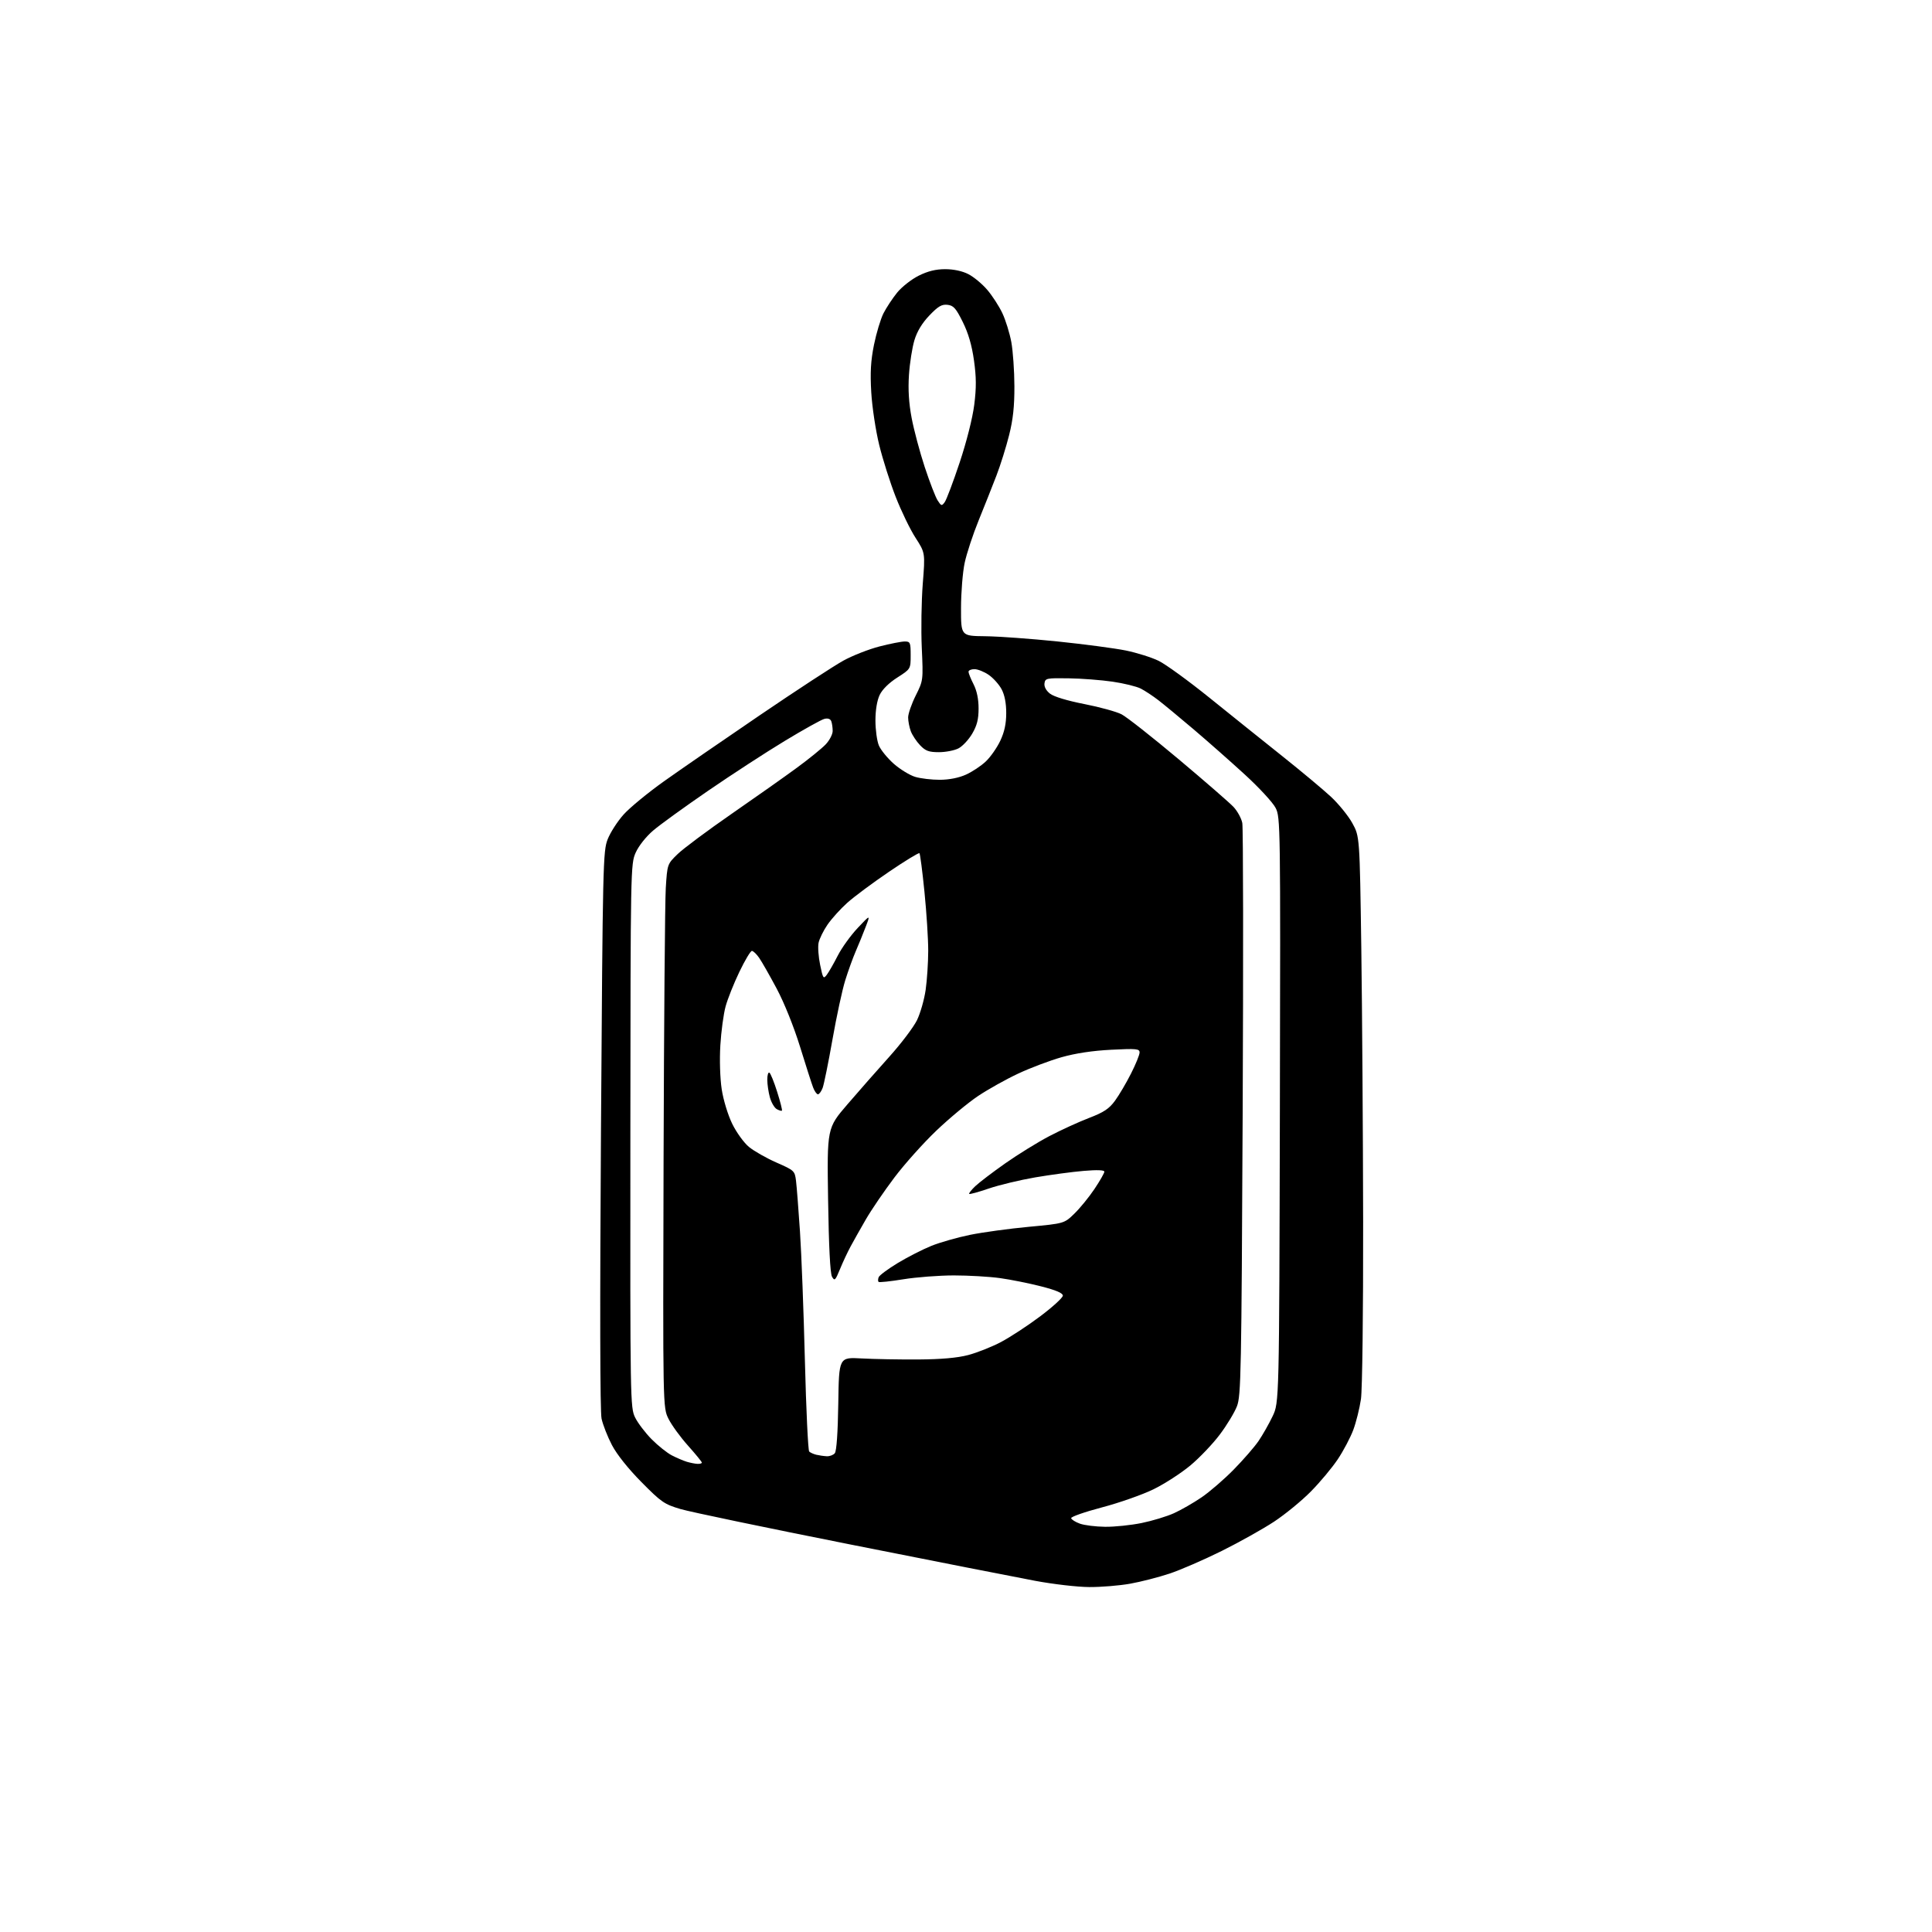 <?xml version="1.0" encoding="UTF-8" standalone="no"?>
<svg 
  version="1.1" 
  xmlns="http://www.w3.org/2000/svg" 
  xmlns:xlink="http://www.w3.org/1999/xlink" 
  xmlns:svg="http://www.w3.org/2000/svg"
  xmlns:rdf="http://www.w3.org/1999/02/22-rdf-syntax-ns#"
  xmlns:cc="http://creativecommons.org/ns#"
  xmlns:dc="http://purl.org/dc/elements/1.1/"
  viewBox="0 0 768 768"
  width="768"
  height="768"
>
<style>svg {background-color: white; }</style>"
<path stroke="none" fill="black" fill-rule="evenodd" d="M433.00,630.88C428.32,630.86 418.65,629.74 411.50,628.40C404.35,627.06 371.27,620.56 338.00,613.95C304.73,607.34 274.36,601.01 270.51,599.87C264.06,597.96 262.88,597.14 254.98,589.15C249.75,583.86 245.19,578.15 243.26,574.45C241.52,571.13 239.67,566.40 239.13,563.95C238.52,561.13 238.44,519.11 238.90,449.00C239.60,343.05 239.71,338.30 241.57,333.60C242.63,330.90 245.48,326.48 247.91,323.77C250.34,321.06 257.54,315.14 263.91,310.60C270.28,306.07 287.43,294.25 302.00,284.34C316.57,274.43 331.53,264.66 335.22,262.63C338.92,260.59 345.41,258.05 349.63,256.97C353.86,255.88 358.37,255.00 359.66,255.00C361.83,255.00 362.00,255.40 362.00,260.47C362.00,265.94 362.00,265.94 356.67,269.35C353.35,271.47 350.71,274.08 349.67,276.28C348.63,278.47 348.00,282.31 348.00,286.43C348.00,290.08 348.61,294.53 349.36,296.33C350.11,298.12 352.79,301.40 355.30,303.62C357.82,305.83 361.65,308.18 363.81,308.82C365.97,309.47 370.38,309.99 373.62,309.98C377.35,309.96 381.14,309.21 384.00,307.92C386.48,306.80 390.02,304.45 391.87,302.69C393.73,300.94 396.31,297.25 397.61,294.50C399.28,290.98 399.98,287.72 399.99,283.48C400.00,279.53 399.36,276.27 398.15,273.98C397.13,272.07 394.81,269.49 393.00,268.25C391.19,267.01 388.65,266.00 387.35,266.00C386.06,266.00 385.00,266.47 385.00,267.04C385.00,267.61 385.90,269.84 387.00,272.00C388.31,274.56 389.00,277.89 389.00,281.62C389.00,285.92 388.38,288.39 386.46,291.66C385.06,294.04 382.61,296.67 381.01,297.49C379.41,298.32 375.91,299.00 373.24,299.00C369.23,299.00 367.91,298.51 365.75,296.25C364.31,294.74 362.65,292.23 362.06,290.68C361.48,289.14 361.00,286.66 361.00,285.18C361.01,283.71 362.36,279.80 364.01,276.50C367.00,270.51 367.01,270.47 366.42,257.50C366.10,250.35 366.28,238.93 366.81,232.12C367.79,219.75 367.79,219.75 363.94,213.78C361.81,210.50 358.26,203.17 356.05,197.50C353.83,191.83 350.88,182.53 349.49,176.84C348.10,171.15 346.68,161.77 346.34,155.99C345.87,148.04 346.14,143.43 347.42,137.07C348.36,132.45 350.05,126.83 351.18,124.58C352.32,122.34 354.76,118.63 356.61,116.34C358.46,114.06 362.32,111.02 365.19,109.59C368.84,107.78 371.99,107.00 375.74,107.00C379.07,107.00 382.53,107.74 384.93,108.97C387.05,110.05 390.42,112.84 392.42,115.18C394.42,117.51 397.13,121.69 398.44,124.46C399.75,127.23 401.36,132.43 402.02,136.00C402.67,139.57 403.22,147.45 403.24,153.50C403.27,161.53 402.70,166.80 401.13,173.00C399.96,177.68 397.70,184.88 396.12,189.00C394.54,193.12 391.37,201.11 389.08,206.74C386.78,212.37 384.26,220.02 383.47,223.74C382.68,227.46 382.03,235.52 382.02,241.66C382.00,252.81 382.00,252.81 391.59,252.91C396.87,252.97 409.83,253.90 420.40,254.99C430.97,256.08 443.19,257.70 447.56,258.59C451.93,259.49 457.78,261.33 460.56,262.68C463.34,264.03 472.42,270.62 480.73,277.32C489.04,284.02 502.03,294.44 509.60,300.47C517.17,306.50 525.89,313.78 528.98,316.64C532.07,319.50 535.92,324.24 537.55,327.17C540.50,332.50 540.50,332.50 541.14,377.00C541.48,401.48 541.81,450.30 541.87,485.50C541.92,521.91 541.54,552.38 541.00,556.17C540.46,559.84 539.09,565.35 537.95,568.41C536.80,571.47 534.03,576.73 531.78,580.09C529.53,583.46 524.72,589.22 521.09,592.89C517.47,596.57 510.90,601.95 506.50,604.86C502.10,607.76 492.73,613.01 485.67,616.52C478.61,620.02 469.27,624.08 464.91,625.53C460.55,626.98 453.50,628.79 449.24,629.55C444.98,630.31 437.68,630.91 433.00,630.88zM439.29,606.92C443.03,606.97 449.55,606.29 453.79,605.43C458.03,604.57 463.83,602.81 466.67,601.52C469.51,600.24 474.46,597.39 477.67,595.20C480.88,593.01 486.61,588.06 490.40,584.20C494.20,580.33 498.65,575.22 500.28,572.84C501.91,570.45 504.43,566.02 505.87,563.00C508.50,557.50 508.50,557.50 508.77,441.24C509.03,327.51 508.99,324.90 507.07,321.15C506.00,319.03 500.48,313.06 494.81,307.87C489.14,302.68 480.00,294.61 474.50,289.94C469.00,285.27 462.70,280.06 460.50,278.36C458.30,276.66 455.14,274.58 453.47,273.72C451.80,272.87 446.75,271.63 442.24,270.97C437.74,270.32 429.88,269.71 424.77,269.64C416.02,269.51 415.48,269.62 415.20,271.63C415.01,272.97 415.82,274.50 417.38,275.73C418.91,276.93 424.21,278.54 431.03,279.87C437.17,281.07 443.83,282.91 445.84,283.95C447.86,284.99 458.05,293.01 468.50,301.78C478.95,310.56 488.77,319.09 490.33,320.75C491.89,322.42 493.46,325.29 493.83,327.14C494.20,328.99 494.27,380.90 493.98,442.50C493.50,545.87 493.32,554.85 491.71,559.00C490.75,561.48 487.70,566.53 484.92,570.22C482.15,573.92 476.87,579.46 473.19,582.54C469.51,585.61 462.90,589.88 458.50,592.03C454.10,594.17 444.89,597.41 438.04,599.21C431.18,601.02 425.67,602.95 425.80,603.50C425.93,604.05 427.49,605.03 429.26,605.67C431.04,606.32 435.56,606.88 439.29,606.92zM277.25,581.91C278.21,581.96 279.00,581.73 279.00,581.41C279.00,581.09 276.52,578.05 273.49,574.66C270.45,571.27 266.97,566.48 265.74,564.00C263.50,559.50 263.50,559.50 263.78,461.00C263.94,406.82 264.33,358.23 264.66,353.00C265.26,343.50 265.26,343.50 269.38,339.50C271.65,337.30 281.31,330.10 290.85,323.50C300.39,316.90 312.09,308.64 316.85,305.14C321.61,301.65 326.74,297.48 328.25,295.88C329.76,294.28 331.00,291.89 331.00,290.57C331.00,289.24 330.75,287.50 330.44,286.69C330.07,285.75 329.08,285.42 327.69,285.77C326.48,286.08 319.43,290.00 312.00,294.50C304.57,298.99 290.85,307.91 281.50,314.33C272.15,320.75 262.30,327.87 259.62,330.17C256.80,332.58 253.88,336.27 252.70,338.92C250.68,343.44 250.65,345.01 250.58,451.50C250.50,557.21 250.54,559.58 252.48,563.50C253.57,565.70 256.52,569.58 259.03,572.12C261.54,574.66 265.15,577.54 267.04,578.52C268.94,579.50 271.61,580.65 272.99,581.07C274.37,581.48 276.29,581.87 277.25,581.91zM328.63,578.88C329.80,578.95 331.25,578.40 331.85,577.68C332.54,576.85 333.06,569.45 333.23,557.93C333.50,539.50 333.50,539.50 342.50,540.00C347.45,540.27 357.57,540.46 365.00,540.41C374.16,540.35 380.55,539.79 384.88,538.65C388.38,537.73 394.24,535.41 397.88,533.49C401.53,531.57 408.56,526.97 413.51,523.25C418.45,519.54 422.50,515.84 422.50,515.03C422.50,514.02 419.80,512.87 413.86,511.35C409.11,510.13 401.77,508.66 397.54,508.07C393.31,507.48 385.05,507.00 379.18,507.00C373.30,507.01 364.27,507.69 359.11,508.53C353.95,509.37 349.50,509.84 349.24,509.57C348.97,509.30 348.99,508.47 349.28,507.72C349.57,506.96 353.00,504.42 356.91,502.05C360.82,499.69 366.80,496.64 370.21,495.26C373.61,493.88 380.55,491.91 385.62,490.87C390.70,489.84 401.19,488.40 408.95,487.68C423.05,486.36 423.05,486.36 427.09,482.43C429.32,480.27 432.91,475.86 435.07,472.64C437.23,469.41 439.00,466.32 439.00,465.76C439.00,465.10 436.13,464.99 430.75,465.45C426.21,465.83 417.55,467.00 411.50,468.03C405.45,469.07 397.16,471.06 393.08,472.45C389.00,473.85 385.48,474.82 385.27,474.60C385.05,474.38 386.14,473.00 387.68,471.53C389.23,470.06 394.62,465.95 399.66,462.41C404.70,458.87 412.58,454.01 417.16,451.61C421.75,449.21 428.83,445.97 432.90,444.41C438.82,442.14 440.89,440.76 443.25,437.53C444.87,435.31 447.72,430.47 449.59,426.77C451.47,423.08 453.00,419.30 453.00,418.39C453.00,416.90 451.80,416.78 441.75,417.29C434.38,417.66 427.57,418.68 421.99,420.26C417.31,421.59 409.55,424.52 404.75,426.77C399.94,429.02 392.77,433.03 388.80,435.68C384.84,438.33 377.37,444.53 372.21,449.45C367.05,454.37 359.53,462.78 355.50,468.13C351.47,473.48 346.39,480.93 344.22,484.68C342.05,488.43 339.30,493.30 338.12,495.50C336.93,497.70 335.03,501.75 333.91,504.50C332.04,509.05 331.76,509.32 330.73,507.50C330.01,506.20 329.46,495.45 329.18,476.97C328.75,448.43 328.75,448.43 336.89,438.97C341.37,433.76 348.86,425.24 353.55,420.03C358.24,414.81 363.17,408.29 364.52,405.53C365.86,402.76 367.41,397.35 367.96,393.50C368.51,389.65 368.97,382.68 368.98,378.00C368.99,373.32 368.32,362.79 367.49,354.58C366.67,346.37 365.77,339.43 365.49,339.16C365.22,338.89 359.75,342.22 353.34,346.58C346.93,350.94 339.48,356.47 336.80,358.88C334.11,361.29 330.58,365.20 328.94,367.58C327.31,369.96 325.71,373.22 325.39,374.82C325.07,376.42 325.35,380.36 326.02,383.57C327.15,389.02 327.32,389.28 328.69,387.46C329.50,386.38 331.45,382.97 333.03,379.87C334.61,376.77 338.18,371.82 340.96,368.87C346.02,363.50 346.02,363.50 344.10,368.50C343.05,371.25 341.27,375.62 340.14,378.21C339.02,380.80 337.15,385.98 335.99,389.71C334.82,393.45 332.54,404.02 330.92,413.22C329.30,422.41 327.54,431.07 327.01,432.47C326.48,433.86 325.64,435.00 325.15,435.00C324.65,435.00 323.78,433.76 323.21,432.25C322.64,430.74 320.29,423.43 318.00,416.00C315.55,408.09 311.72,398.57 308.75,393.00C305.96,387.77 302.82,382.26 301.77,380.75C300.72,379.24 299.42,378.00 298.89,378.00C298.35,378.00 296.11,381.75 293.91,386.34C291.70,390.93 289.24,397.12 288.43,400.09C287.62,403.07 286.68,410.00 286.35,415.50C286.00,421.30 286.23,428.65 286.89,433.00C287.54,437.26 289.35,443.19 291.06,446.71C292.74,450.15 295.72,454.27 297.73,455.93C299.74,457.58 304.65,460.37 308.65,462.13C315.75,465.25 315.94,465.43 316.43,469.41C316.71,471.66 317.41,480.70 318.00,489.50C318.59,498.30 319.47,521.42 319.96,540.87C320.45,560.33 321.22,576.59 321.67,577.02C322.13,577.45 323.40,578.02 324.50,578.29C325.60,578.55 327.46,578.82 328.63,578.88zM310.83,441.50C310.64,441.69 309.72,441.42 308.78,440.90C307.84,440.37 306.61,438.27 306.04,436.22C305.48,434.18 305.01,431.01 305.01,429.19C305.00,427.37 305.38,426.12 305.85,426.41C306.32,426.70 307.71,430.13 308.94,434.04C310.18,437.95 311.03,441.31 310.83,441.50zM375.54,199.61C376.24,198.65 378.92,191.55 381.49,183.83C384.25,175.54 386.62,166.15 387.28,160.90C388.14,154.12 388.11,149.94 387.17,143.26C386.33,137.27 384.93,132.45 382.72,128.00C380.01,122.53 379.05,121.45 376.65,121.17C374.36,120.91 372.95,121.74 369.45,125.39C366.56,128.41 364.56,131.71 363.50,135.22C362.62,138.12 361.64,144.32 361.33,149.00C360.94,154.84 361.27,160.21 362.39,166.15C363.29,170.91 365.63,179.69 367.59,185.65C369.56,191.62 371.86,197.59 372.72,198.92C374.16,201.17 374.36,201.22 375.54,199.61z" />

</svg>